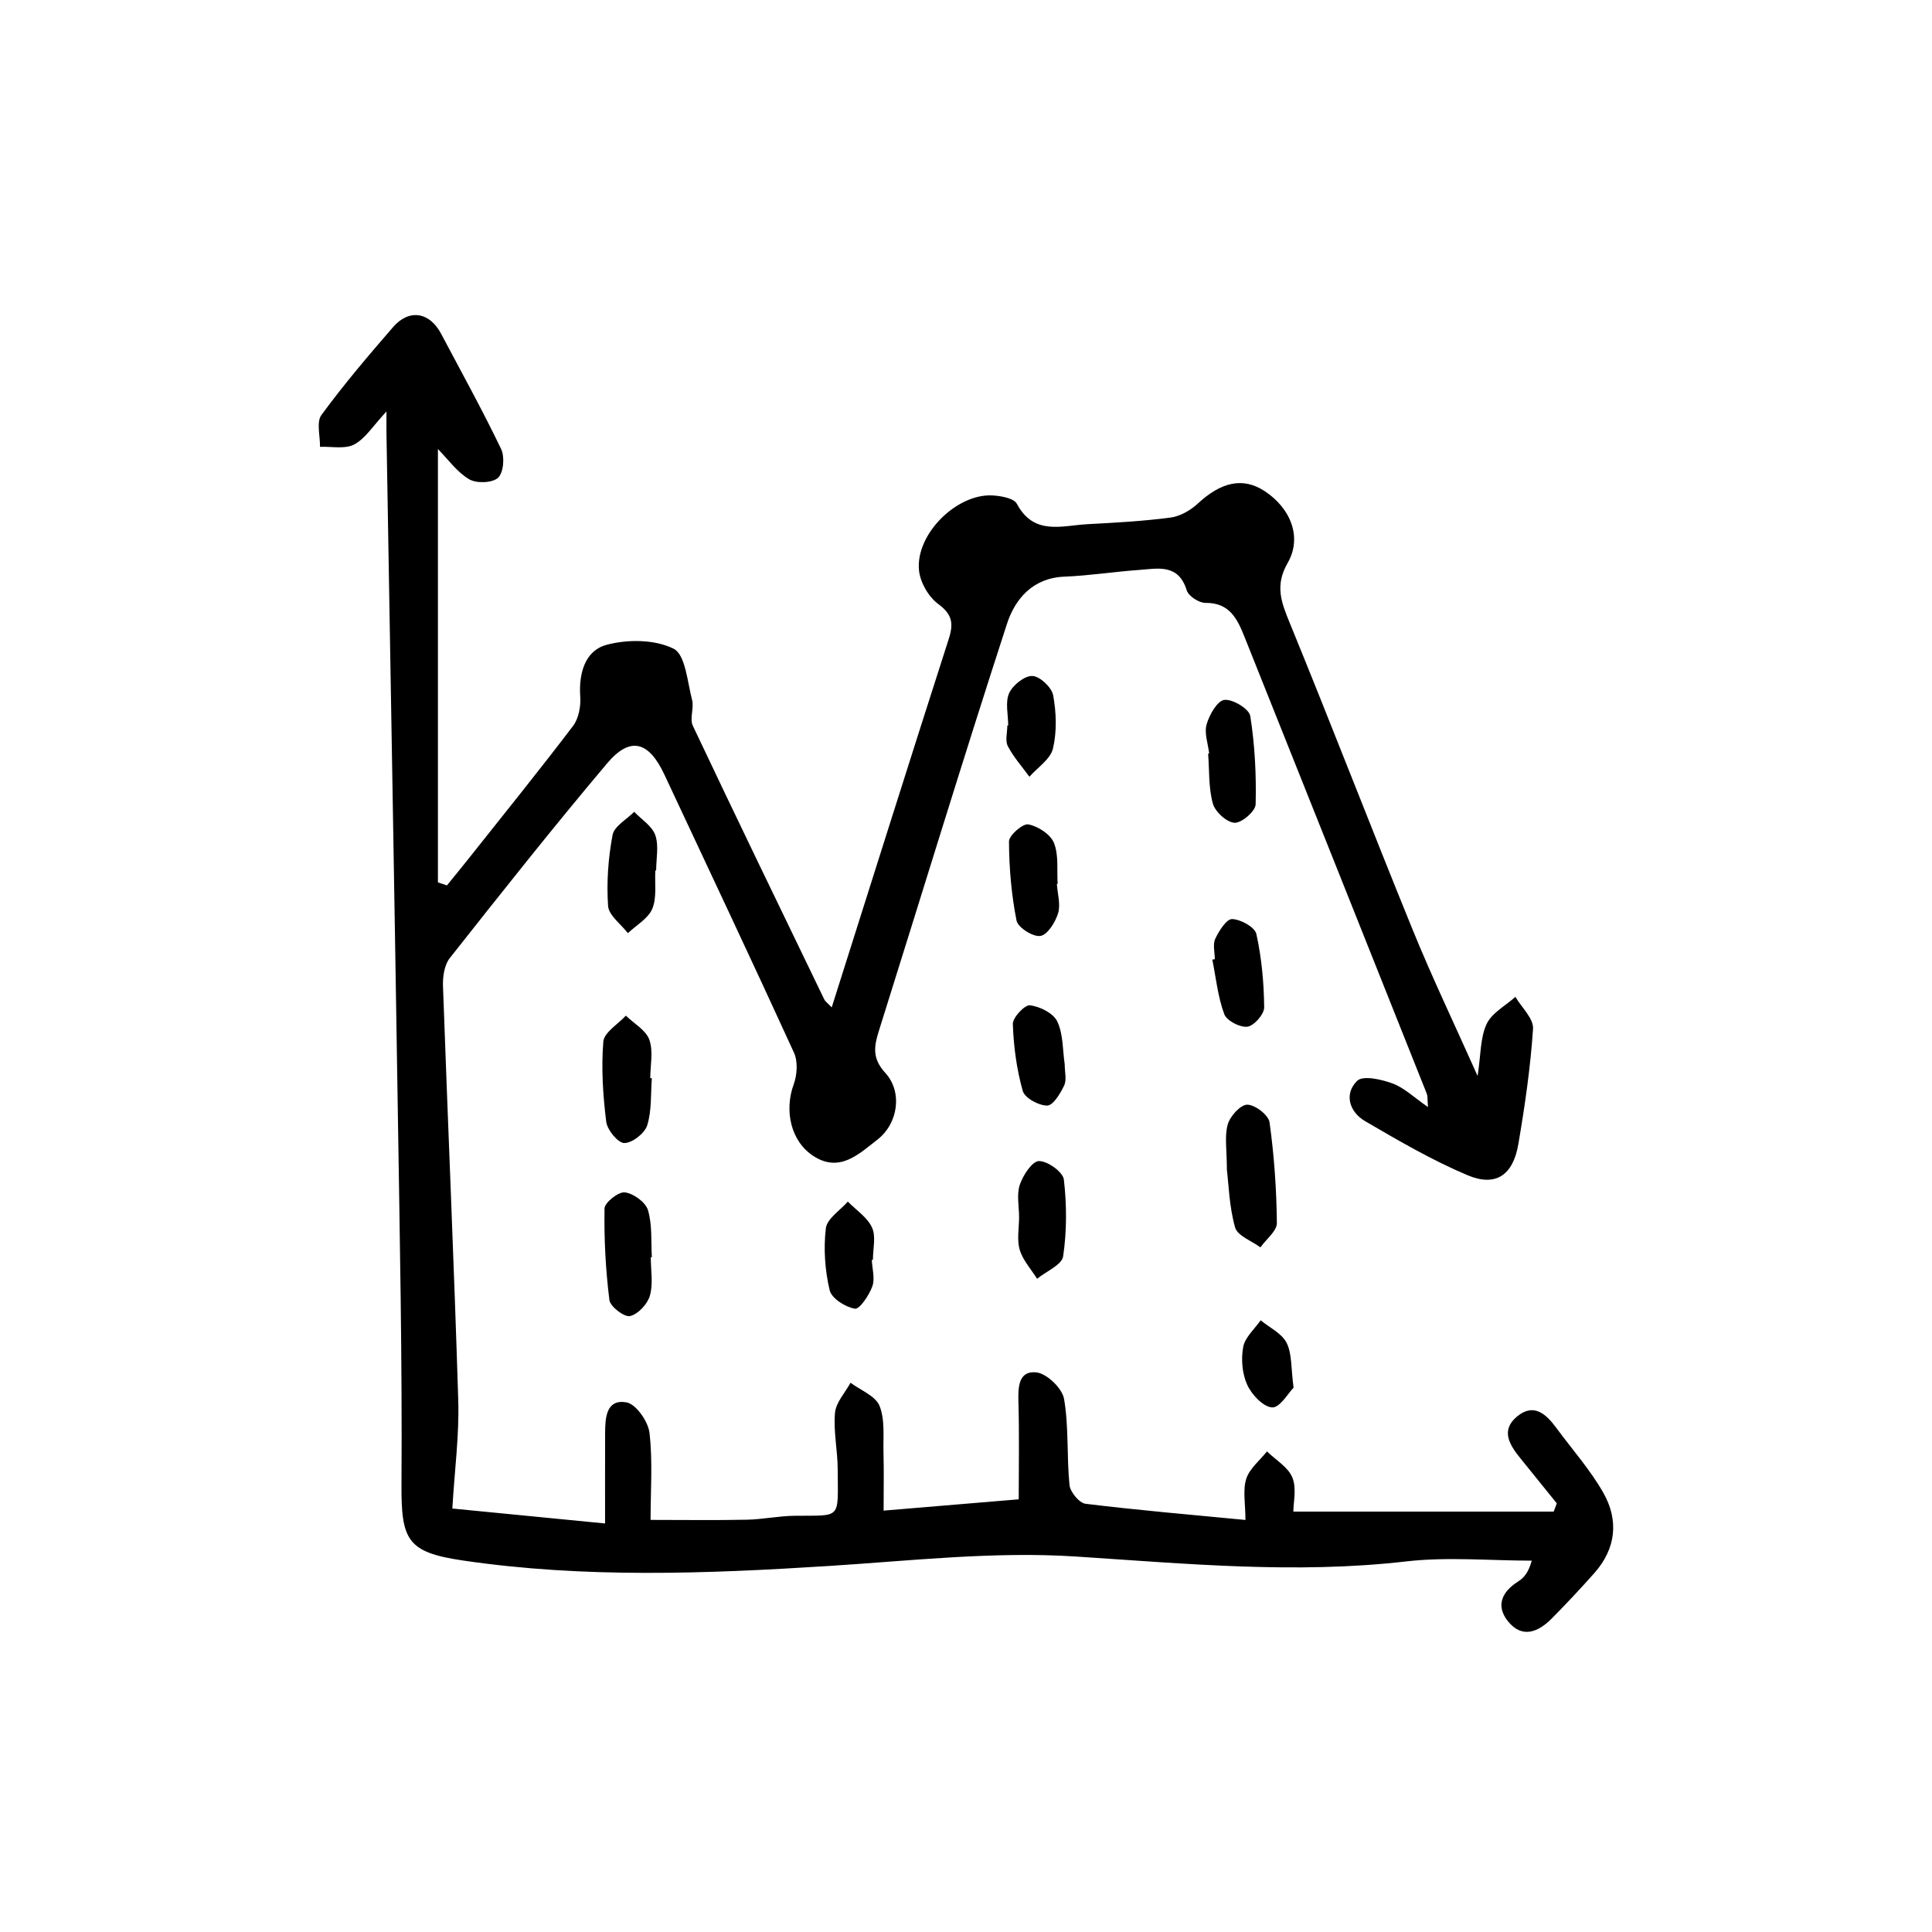 <?xml version="1.0" encoding="UTF-8"?>
<!-- Uploaded to: SVG Find, www.svgrepo.com, Generator: SVG Find Mixer Tools -->
<svg fill="#000000" width="800px" height="800px" version="1.1" viewBox="144 144 512 512" xmlns="http://www.w3.org/2000/svg">
 <path d="m568.91 539.62c-3.477-6.117-8.262-11.492-12.461-17.199-2.727-3.707-6.004-6.727-10.453-3.004-4.394 3.68-1.91 7.535 0.906 11.023 3.219 3.984 6.445 7.977 9.664 11.961-0.273 0.73-0.551 1.457-0.82 2.188l-68.992-0.004c0-2.43 0.906-6.152-0.262-9.023-1.125-2.762-4.402-4.648-6.734-6.922-1.898 2.398-4.621 4.535-5.488 7.262-0.957 3.012-0.215 6.566-0.215 10.902-14.715-1.414-28.582-2.594-42.379-4.289-1.656-0.203-4.062-3.125-4.246-4.969-0.766-7.586-0.152-15.359-1.445-22.828-0.488-2.812-4.59-6.746-7.359-7.027-4.801-0.484-4.84 4.051-4.727 8.051 0.242 8.367 0.074 16.742 0.074 25.59-11.969 1.004-23.562 1.977-35.805 2.996 0-5.836 0.102-10.551-0.031-15.262-0.117-4.207 0.441-8.781-1.047-12.488-1.062-2.648-5.019-4.137-7.684-6.141-1.445 2.656-3.875 5.223-4.121 7.984-0.441 4.914 0.695 9.941 0.715 14.918 0.055 13.531 1.16 12.219-11.465 12.359-4.203 0.047-8.398 0.953-12.605 1.039-8.277 0.176-16.559 0.051-25.52 0.051 0-7.891 0.59-15.574-0.289-23.078-0.352-3.023-3.594-7.637-6.109-8.074-5.387-0.926-5.633 4.102-5.648 8.195-0.031 7.543-0.012 15.086-0.012 23.902-14.254-1.395-27.215-2.664-40.477-3.961 0.609-10.293 1.848-19.473 1.57-28.613-1.125-36.613-2.754-73.215-4.047-109.82-0.086-2.481 0.344-5.594 1.789-7.422 13.715-17.371 27.453-34.734 41.727-51.645 6.098-7.219 11.023-5.84 15.148 2.984 11.488 24.555 23.086 49.055 34.352 73.711 1.062 2.332 0.848 5.863-0.066 8.367-2.555 6.977-0.812 15.113 5.238 19.035 6.977 4.519 12.125-0.641 16.93-4.348 5.516-4.262 6.715-12.66 2.109-17.684-3.617-3.945-2.969-7.16-1.656-11.332 11.289-35.902 22.254-71.902 33.891-107.69 2.137-6.574 6.82-12.168 15.23-12.5 6.574-0.262 13.109-1.301 19.68-1.77 5.039-0.359 10.523-1.758 12.727 5.402 0.473 1.531 3.266 3.344 4.969 3.324 6.438-0.082 8.465 4.312 10.363 9.059 16.105 40.316 32.203 80.641 48.266 120.97 0.297 0.75 0.172 1.672 0.336 3.578-3.715-2.562-6.277-5.098-9.359-6.242-2.949-1.094-7.871-2.207-9.395-0.719-3.559 3.477-2.086 8.246 2.066 10.68 8.828 5.164 17.738 10.352 27.125 14.328 7.512 3.18 12.105 0.035 13.512-8.227 1.723-10.125 3.219-20.34 3.891-30.57 0.176-2.707-3.023-5.629-4.672-8.453-2.625 2.359-6.254 4.254-7.629 7.199-1.699 3.633-1.523 8.137-2.387 13.773-6.16-13.816-12.051-26.098-17.184-38.691-11.023-27.043-21.512-54.305-32.582-81.328-2.262-5.516-4.019-9.965-0.57-15.949 3.914-6.793 0.789-14.516-6.102-19.035-5.715-3.742-11.488-2.473-17.707 3.301-1.926 1.789-4.66 3.371-7.199 3.707-7.301 0.969-14.688 1.367-22.051 1.758-6.769 0.363-14.172 3.094-18.703-5.394-0.797-1.492-4.191-2.098-6.438-2.223-9.543-0.535-20.488 10.34-19.496 19.895 0.328 3.168 2.539 6.996 5.098 8.879 3.777 2.777 4.086 5.215 2.769 9.301-10.379 32.293-20.566 64.652-31 97.594-1.25-1.301-1.734-1.613-1.949-2.055-11.672-24.168-23.387-48.32-34.859-72.582-0.891-1.879 0.367-4.676-0.195-6.832-1.258-4.797-1.758-12.02-4.898-13.582-4.977-2.481-12.238-2.535-17.824-1.012-5.633 1.531-7.356 7.523-6.918 13.715 0.18 2.562-0.414 5.801-1.914 7.773-9.082 11.949-18.523 23.625-27.855 35.383-1.828 2.309-3.703 4.578-5.559 6.867-0.797-0.266-1.594-0.535-2.387-0.801l-0.004-114.84c2.711 2.742 5.066 6.117 8.293 8.016 1.941 1.145 6.168 0.988 7.652-0.406 1.457-1.371 1.805-5.551 0.805-7.621-4.977-10.352-10.539-20.418-15.926-30.578-3.043-5.742-8.473-6.621-12.715-1.719-6.555 7.566-13.059 15.211-18.973 23.277-1.387 1.895-0.324 5.582-0.383 8.449 3.066-0.133 6.637 0.672 9.078-0.637 2.973-1.594 4.996-4.957 8.535-8.734 0 3.102-0.02 4.57 0.004 6.035 1.008 59.816 2.074 119.63 3.004 179.45 0.508 32.902 1.184 65.812 0.973 98.715-0.098 14.93 1.5 18.117 16.188 20.289 32.285 4.766 64.645 3.523 97.055 1.465 21.793-1.379 43.766-3.914 65.434-2.508 29.223 1.898 58.219 4.68 87.531 1.305 10.969-1.266 22.207-0.207 33.32-0.207-0.867 3.18-2.102 4.574-3.613 5.527-4.312 2.727-5.981 6.438-2.684 10.543 3.707 4.621 7.977 2.906 11.543-0.684 3.894-3.93 7.688-7.969 11.359-12.113 5.746-6.481 6.496-13.988 2.375-21.242zm-97.594-70.324c0.629 2.211 4.379 3.535 6.707 5.269 1.531-2.156 4.379-4.324 4.359-6.457-0.09-8.906-0.711-17.855-1.941-26.676-0.266-1.926-3.84-4.676-5.894-4.68-1.797-0.004-4.566 3.047-5.184 5.234-0.891 3.16-0.227 6.758-0.227 12.027 0.484 3.906 0.621 9.797 2.18 15.281zm-5.894-112.33c0.609 2.188 3.684 4.977 5.758 5.078 1.875 0.09 5.531-3.078 5.578-4.875 0.195-7.812-0.207-15.723-1.426-23.438-0.297-1.875-4.691-4.523-6.867-4.246-1.879 0.242-3.977 3.945-4.699 6.484-0.664 2.324 0.383 5.133 0.676 7.727-0.09 0.012-0.18 0.02-0.273 0.023 0.34 4.441 0.082 9.043 1.254 13.246zm-149.71 107.72c-0.637-2.102-3.844-4.414-6.133-4.695-1.676-0.207-5.344 2.699-5.371 4.266-0.141 8.09 0.289 16.234 1.289 24.262 0.215 1.742 3.949 4.594 5.465 4.254 2.125-0.473 4.641-3.188 5.273-5.43 0.898-3.152 0.227-6.75 0.227-10.156 0.098-0.004 0.191-0.012 0.289-0.012-0.254-4.191 0.141-8.574-1.039-12.488zm98.523 10.516c0.828 2.777 3.012 5.144 4.606 7.688 2.41-1.965 6.566-3.68 6.902-5.949 0.984-6.676 0.977-13.633 0.191-20.344-0.238-2.012-4.328-4.938-6.613-4.902-1.785 0.031-4.211 3.754-5.062 6.273-0.875 2.594-0.195 5.715-0.191 8.605-0.004 2.894-0.621 5.973 0.168 8.629zm-98.156-55.672c-0.91-2.543-4.066-4.281-6.223-6.375-2.09 2.289-5.769 4.445-5.969 6.883-0.57 7.023-0.102 14.207 0.766 21.23 0.273 2.18 3.113 5.644 4.793 5.648 2.102 0.004 5.402-2.562 6.066-4.684 1.23-3.91 0.91-8.305 1.234-12.488-0.141-0.004-0.277-0.016-0.418-0.02 0.008-3.438 0.84-7.156-0.25-10.195zm1.809-44.84c0-3.148 0.75-6.555-0.227-9.359-0.84-2.422-3.652-4.156-5.594-6.195-1.996 2.035-5.301 3.824-5.734 6.144-1.148 6.144-1.617 12.566-1.184 18.797 0.176 2.516 3.406 4.816 5.25 7.219 2.242-2.125 5.394-3.875 6.473-6.481 1.23-2.977 0.609-6.715 0.797-10.125h0.219zm101.83 17.344c1.898-0.312 3.953-3.629 4.684-6.004 0.715-2.344-0.152-5.176-0.324-7.789 0.07-0.004 0.141-0.012 0.211-0.016-0.242-3.656 0.324-7.644-0.992-10.863-0.934-2.281-4.227-4.414-6.793-4.891-1.461-0.273-5.125 2.918-5.113 4.535 0.035 7.012 0.641 14.102 2.004 20.973 0.375 1.832 4.402 4.371 6.324 4.055zm54.871 24.047c1.754-0.238 4.449-3.316 4.43-5.113-0.07-6.516-0.672-13.113-2.07-19.457-0.402-1.82-4.152-3.879-6.422-3.949-1.477-0.047-3.473 3.109-4.457 5.199-0.711 1.496-0.137 3.602-0.137 5.438-0.215 0.035-0.434 0.07-0.656 0.105 0.973 4.848 1.465 9.875 3.164 14.453 0.641 1.742 4.199 3.59 6.148 3.324zm-99.488 53.242c-1.23-2.711-4.203-4.629-6.418-6.891-2.039 2.348-5.523 4.527-5.824 7.082-0.645 5.387-0.242 11.117 1.004 16.402 0.508 2.168 4.168 4.488 6.691 4.902 1.246 0.207 3.762-3.559 4.621-5.914 0.746-2.062-0.035-4.672-0.141-7.031h0.297c-0.004-2.891 0.855-6.164-0.23-8.551zm35.984-127.59c1.508 2.91 3.769 5.43 5.719 8.113 2.176-2.469 5.57-4.648 6.242-7.477 1.062-4.492 0.891-9.523 0.055-14.113-0.383-2.098-3.531-5.047-5.516-5.117-2.082-0.07-5.199 2.43-6.156 4.566-1.078 2.41-0.246 5.668-0.246 8.555h-0.23c0 1.852-0.625 4.019 0.133 5.473zm10.441 95.254c1.559-0.012 3.488-3.211 4.492-5.34 0.707-1.496 0.137-3.594 0.137-5.629-0.551-3.707-0.363-7.941-1.969-11.324-1.039-2.188-4.602-3.965-7.231-4.281-1.379-0.168-4.606 3.254-4.543 4.969 0.207 5.953 1.008 12.004 2.629 17.723 0.527 1.875 4.238 3.898 6.484 3.883zm59.621 79.992c2.035 0.102 4.277-3.836 5.664-5.223-0.707-5.238-0.395-9.004-1.844-11.887-1.266-2.508-4.508-4.027-6.883-5.981-1.617 2.336-4.144 4.508-4.621 7.062-0.598 3.219-0.281 7.094 1.062 10.039 1.191 2.613 4.25 5.871 6.621 5.988z"/>
</svg>